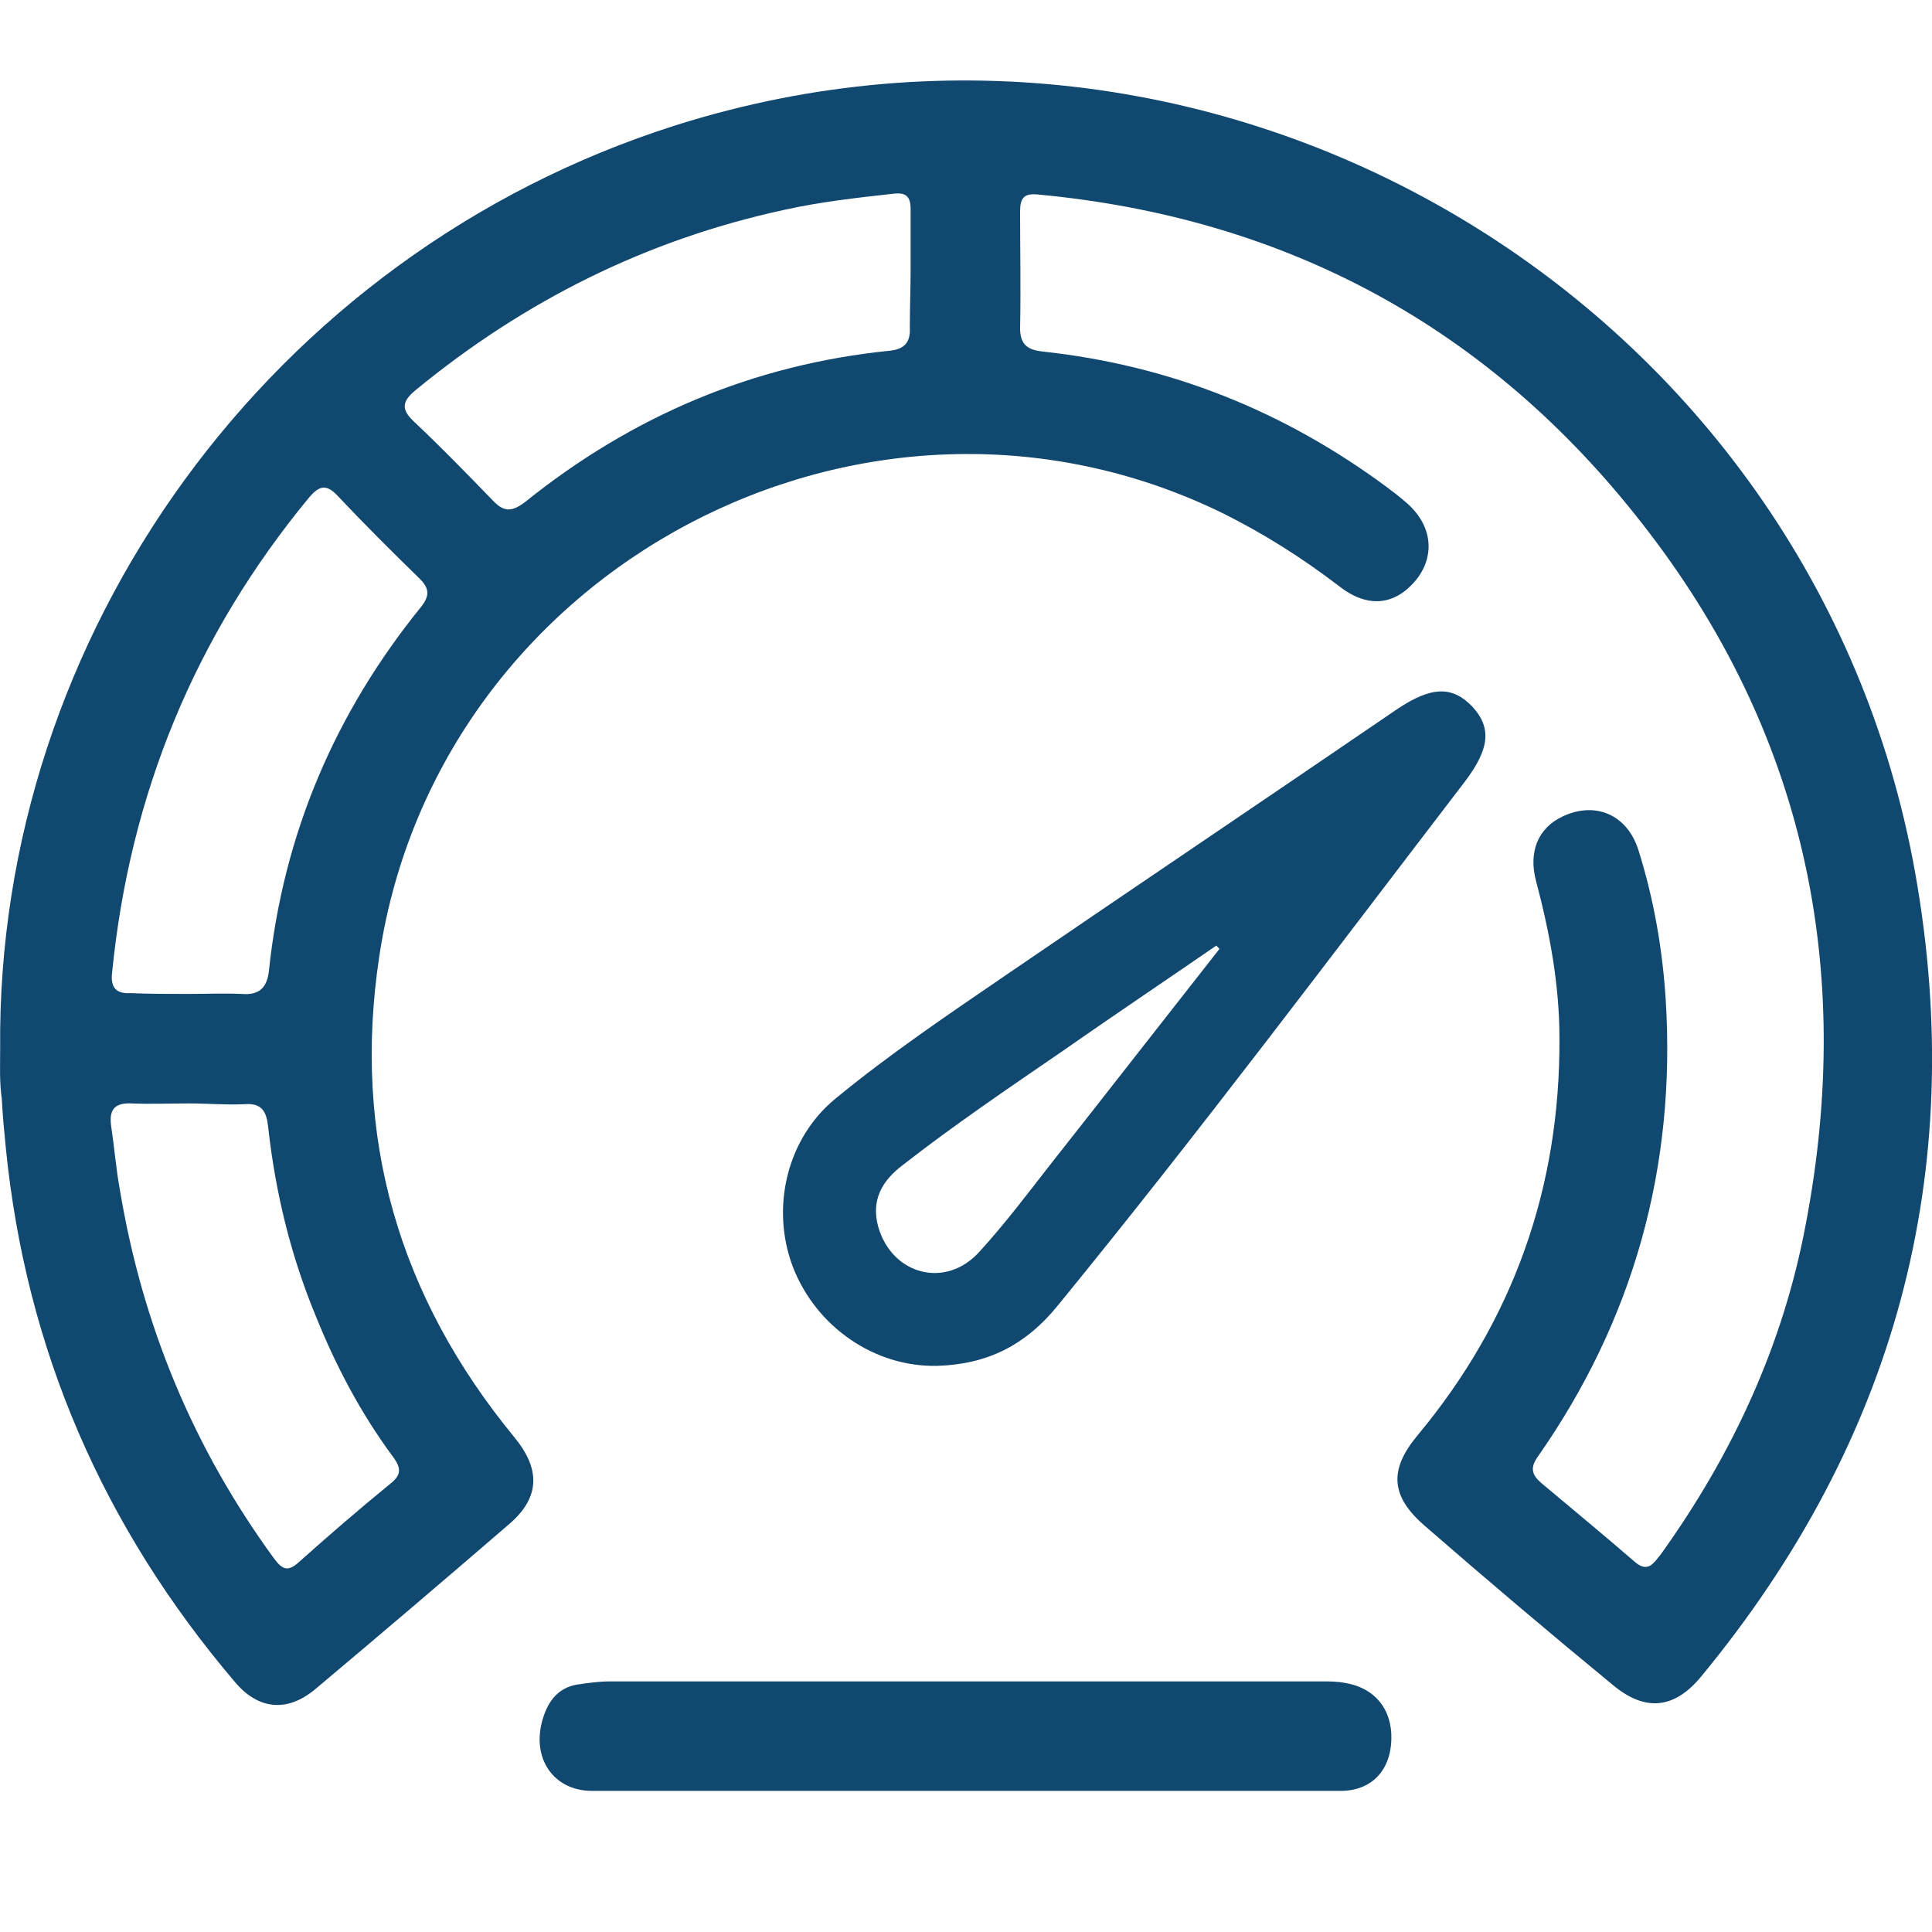 <?xml version="1.0" encoding="UTF-8"?> <svg xmlns="http://www.w3.org/2000/svg" width="24" height="24" viewBox="0 0 24 24" fill="none"><g clip-path="url(#clip0_1617_1003)"><path d="M0.002 13.027C-0.048 7.897 3.352 3.157 8.392 1.557C15.242 -0.613 22.532 3.777 23.792 10.847C24.452 14.567 23.542 17.907 21.132 20.827C20.802 21.227 20.442 21.267 20.042 20.937C19.252 20.287 18.472 19.627 17.702 18.957C17.272 18.587 17.252 18.257 17.612 17.827C18.802 16.397 19.382 14.747 19.372 12.897C19.372 12.237 19.252 11.587 19.082 10.947C18.982 10.577 19.112 10.287 19.402 10.147C19.812 9.947 20.212 10.117 20.352 10.557C20.542 11.157 20.652 11.787 20.692 12.417C20.822 14.497 20.292 16.397 19.102 18.097C19.002 18.237 19.032 18.327 19.152 18.427C19.532 18.747 19.922 19.067 20.302 19.397C20.472 19.547 20.542 19.417 20.632 19.307C21.522 18.067 22.152 16.707 22.432 15.207C23.042 12.017 22.412 9.077 20.402 6.507C18.502 4.067 15.982 2.707 12.902 2.417C12.722 2.397 12.672 2.457 12.672 2.627C12.672 3.107 12.682 3.597 12.672 4.077C12.672 4.287 12.772 4.347 12.952 4.367C14.532 4.537 15.952 5.107 17.222 6.047C17.302 6.107 17.382 6.167 17.462 6.237C17.782 6.507 17.832 6.877 17.612 7.177C17.352 7.517 17.002 7.567 16.642 7.287C16.172 6.927 15.682 6.617 15.152 6.357C10.752 4.237 5.442 7.037 4.712 11.877C4.372 14.117 4.952 16.107 6.392 17.857C6.712 18.247 6.712 18.597 6.332 18.927C5.532 19.617 4.722 20.307 3.912 20.987C3.562 21.277 3.202 21.237 2.912 20.887C1.282 18.967 0.322 16.767 0.072 14.257C0.052 14.057 0.032 13.847 0.022 13.647C-0.008 13.437 0.002 13.237 0.002 13.027ZM11.312 3.347C11.312 3.097 11.312 2.847 11.312 2.597C11.312 2.437 11.252 2.387 11.092 2.407C10.642 2.457 10.192 2.507 9.742 2.607C8.032 2.977 6.512 3.737 5.162 4.847C4.992 4.987 4.982 5.087 5.142 5.237C5.482 5.557 5.802 5.887 6.122 6.217C6.262 6.367 6.362 6.357 6.522 6.237C7.852 5.167 9.362 4.527 11.052 4.357C11.242 4.337 11.312 4.247 11.302 4.067C11.302 3.827 11.312 3.587 11.312 3.347ZM2.332 12.347C2.552 12.347 2.782 12.337 3.002 12.347C3.232 12.367 3.322 12.257 3.342 12.047C3.522 10.357 4.162 8.857 5.232 7.537C5.342 7.397 5.332 7.307 5.212 7.187C4.862 6.847 4.522 6.507 4.192 6.157C4.052 6.007 3.962 6.037 3.842 6.177C2.422 7.897 1.612 9.867 1.392 12.087C1.372 12.267 1.442 12.347 1.622 12.337C1.852 12.347 2.092 12.347 2.332 12.347ZM2.352 13.707C2.112 13.707 1.872 13.717 1.632 13.707C1.412 13.697 1.352 13.797 1.382 13.997C1.422 14.267 1.442 14.527 1.492 14.797C1.772 16.467 2.402 17.987 3.402 19.357C3.512 19.507 3.582 19.527 3.722 19.397C4.092 19.067 4.462 18.747 4.842 18.437C4.982 18.327 4.992 18.247 4.882 18.097C4.482 17.557 4.172 16.967 3.922 16.347C3.612 15.597 3.422 14.817 3.332 14.007C3.312 13.817 3.262 13.697 3.032 13.717C2.792 13.727 2.572 13.707 2.352 13.707Z" fill="#114870"></path><path d="M11.649 16.967C10.869 16.987 10.139 16.487 9.849 15.737C9.569 14.997 9.779 14.137 10.379 13.647C11.059 13.087 11.789 12.597 12.519 12.097C14.129 10.997 15.749 9.907 17.359 8.807C17.779 8.527 18.039 8.517 18.289 8.777C18.529 9.037 18.509 9.297 18.199 9.707C16.529 11.887 14.889 14.077 13.149 16.207C12.739 16.717 12.259 16.947 11.649 16.967ZM15.149 11.787C15.139 11.777 15.119 11.757 15.109 11.747C14.469 12.187 13.829 12.617 13.199 13.057C12.529 13.517 11.849 13.977 11.209 14.477C10.959 14.667 10.819 14.907 10.909 15.237C11.079 15.837 11.749 16.017 12.169 15.547C12.479 15.207 12.759 14.837 13.039 14.477C13.749 13.577 14.449 12.677 15.149 11.787Z" fill="#114870"></path><path d="M11.984 22.247C10.444 22.247 8.894 22.247 7.354 22.247C6.874 22.247 6.594 21.837 6.744 21.348C6.814 21.117 6.944 20.967 7.164 20.927C7.304 20.907 7.434 20.887 7.574 20.887C10.524 20.887 13.474 20.887 16.424 20.887C16.524 20.887 16.614 20.887 16.714 20.907C17.074 20.968 17.294 21.227 17.284 21.607C17.274 21.997 17.034 22.247 16.654 22.247C15.324 22.247 14.004 22.247 12.674 22.247C12.444 22.247 12.214 22.247 11.984 22.247Z" fill="#114870"></path></g><defs><clipPath id="clip0_1617_1003"><rect width="24" height="24" fill="white"></rect></clipPath></defs></svg> 